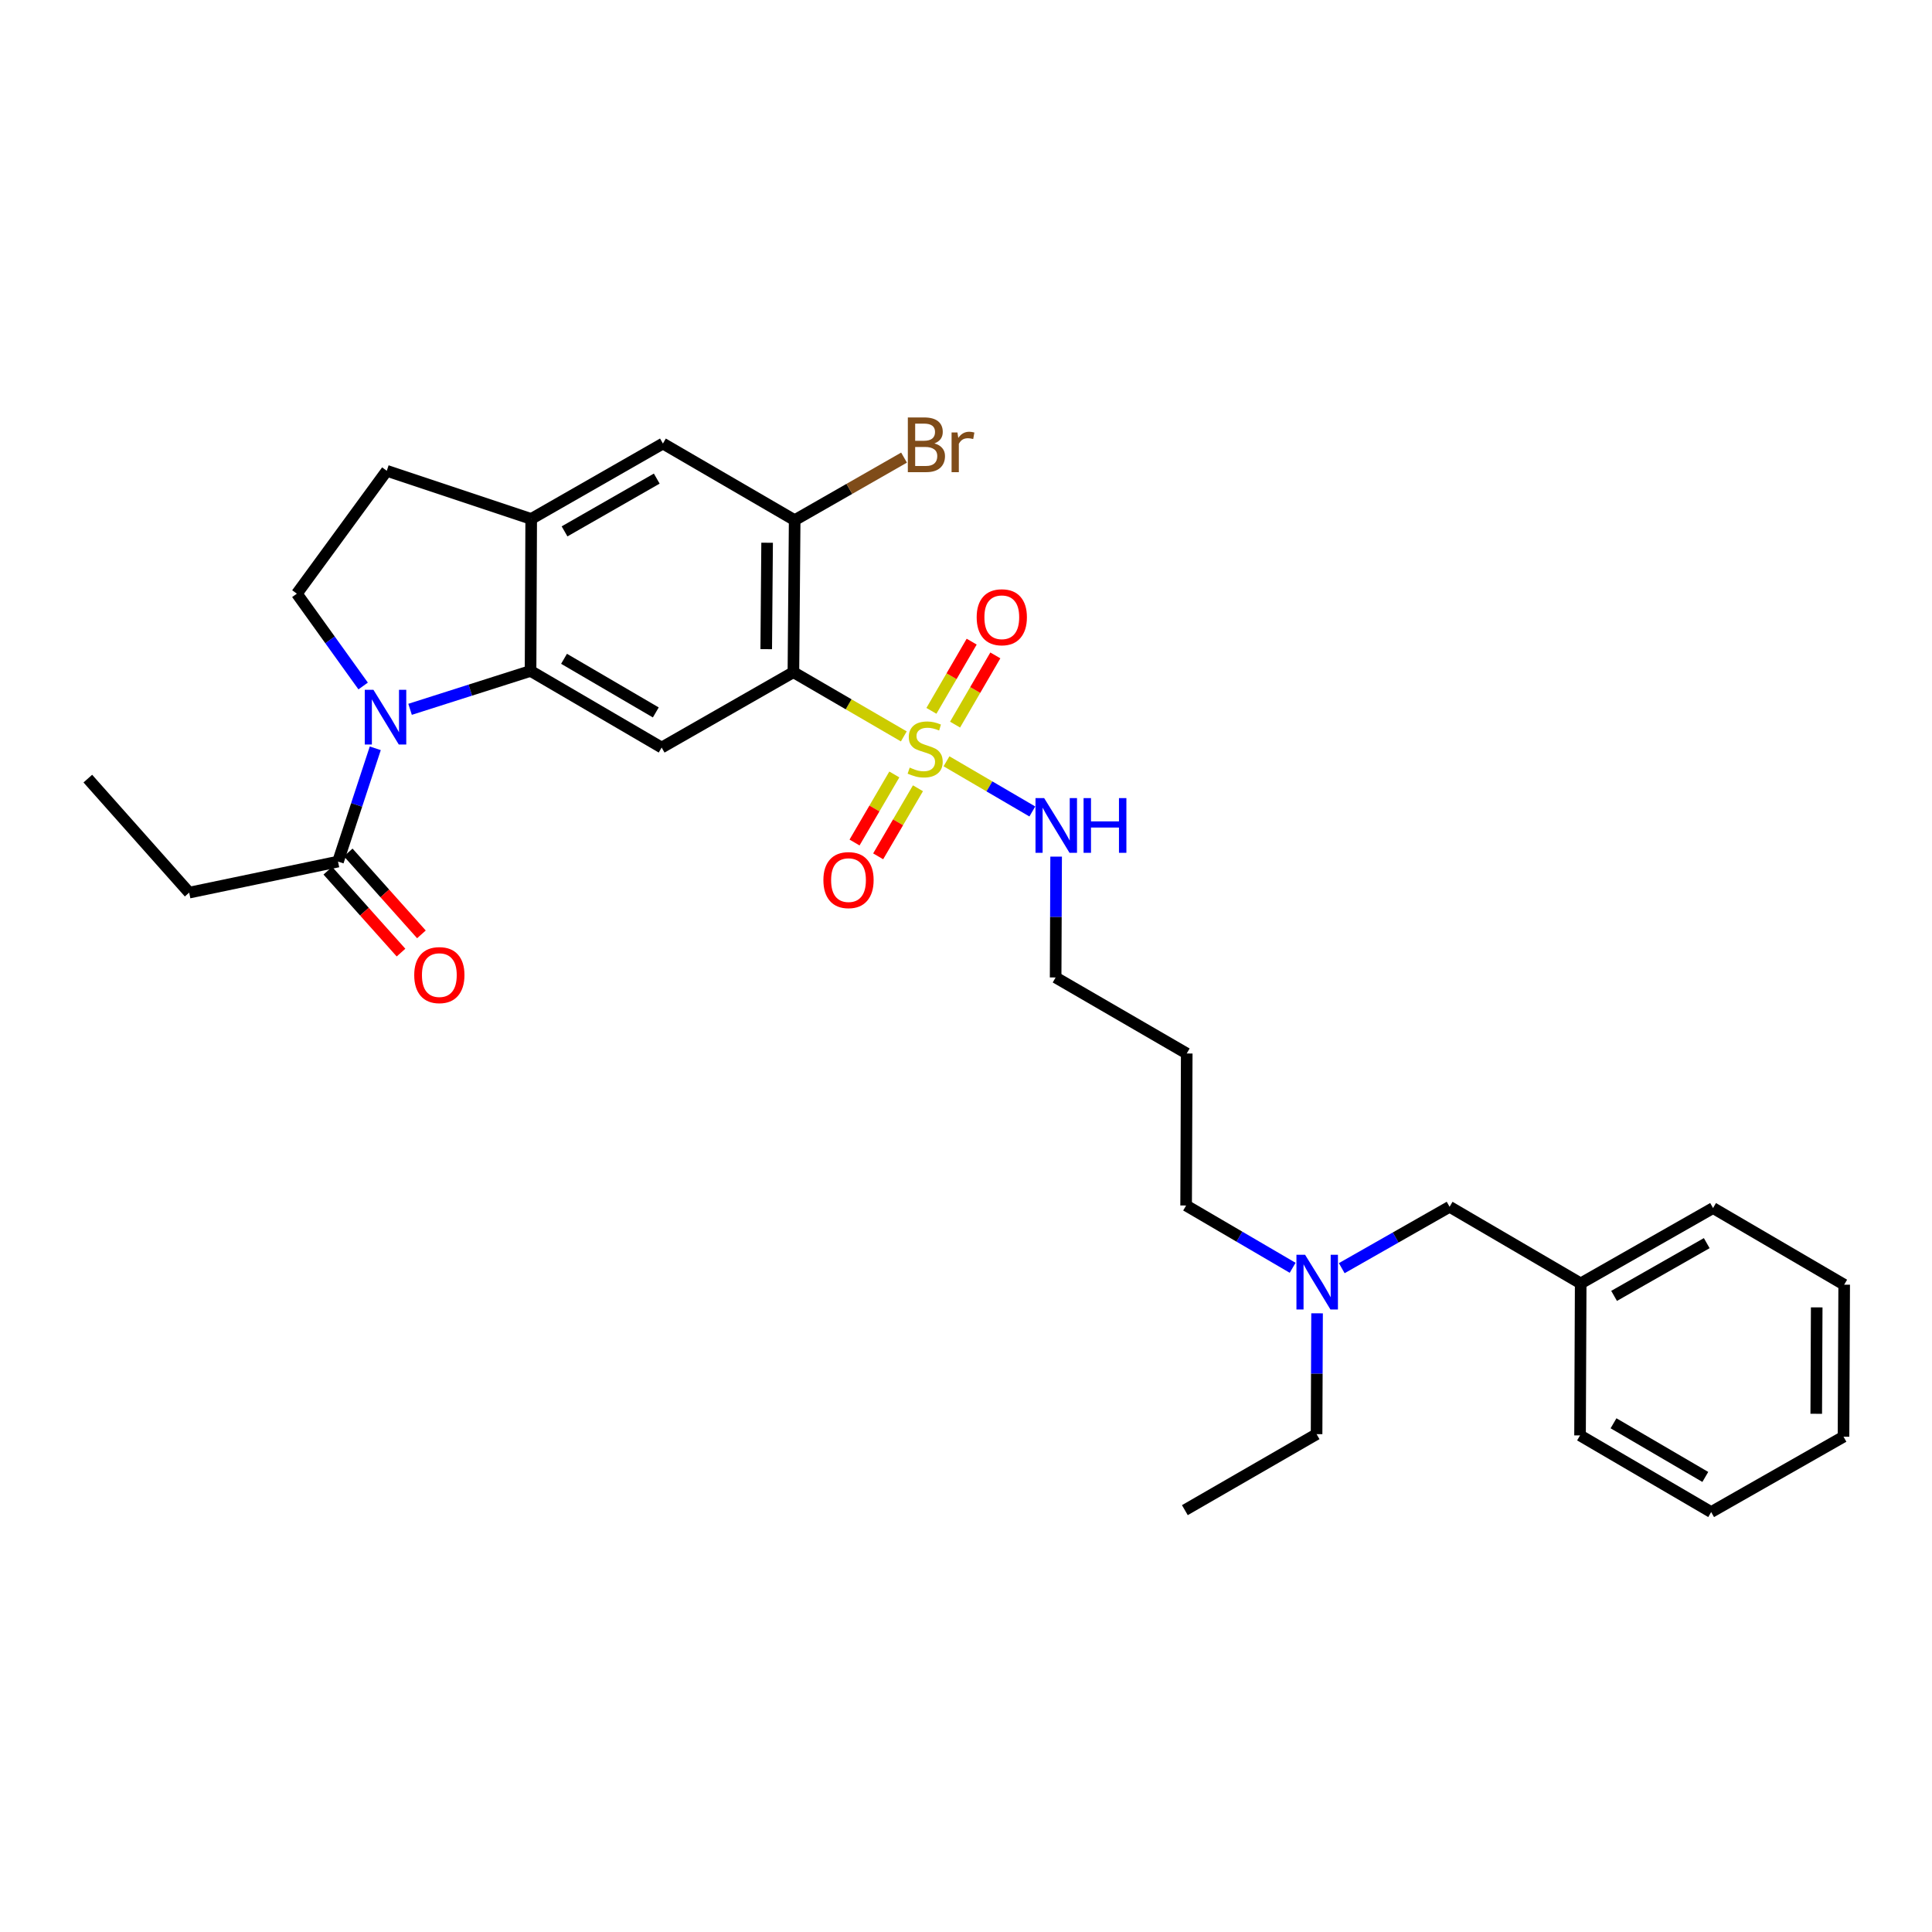 <?xml version='1.0' encoding='iso-8859-1'?>
<svg version='1.1' baseProfile='full'
              xmlns='http://www.w3.org/2000/svg'
                      xmlns:rdkit='http://www.rdkit.org/xml'
                      xmlns:xlink='http://www.w3.org/1999/xlink'
                  xml:space='preserve'
width='1000px' height='1000px' viewBox='0 0 1000 1000'>
<!-- END OF HEADER -->
<rect style='opacity:1.0;fill:#FFFFFF;stroke:none' width='1000' height='1000' x='0' y='0'> </rect>
<path class='bond-0' d='M 467.809,381.159 L 439.238,364.544' style='fill:none;fill-rule:evenodd;stroke:#CCCC00;stroke-width:6px;stroke-linecap:butt;stroke-linejoin:miter;stroke-opacity:1' />
<path class='bond-0' d='M 439.238,364.544 L 410.667,347.929' style='fill:none;fill-rule:evenodd;stroke:#000000;stroke-width:6px;stroke-linecap:butt;stroke-linejoin:miter;stroke-opacity:1' />
<path class='bond-9' d='M 494.345,375.056 L 504.765,357.146' style='fill:none;fill-rule:evenodd;stroke:#CCCC00;stroke-width:6px;stroke-linecap:butt;stroke-linejoin:miter;stroke-opacity:1' />
<path class='bond-9' d='M 504.765,357.146 L 515.185,339.236' style='fill:none;fill-rule:evenodd;stroke:#FF0000;stroke-width:6px;stroke-linecap:butt;stroke-linejoin:miter;stroke-opacity:1' />
<path class='bond-9' d='M 482.101,367.932 L 492.52,350.022' style='fill:none;fill-rule:evenodd;stroke:#CCCC00;stroke-width:6px;stroke-linecap:butt;stroke-linejoin:miter;stroke-opacity:1' />
<path class='bond-9' d='M 492.52,350.022 L 502.94,332.112' style='fill:none;fill-rule:evenodd;stroke:#FF0000;stroke-width:6px;stroke-linecap:butt;stroke-linejoin:miter;stroke-opacity:1' />
<path class='bond-10' d='M 462.899,400.857 L 452.603,418.471' style='fill:none;fill-rule:evenodd;stroke:#CCCC00;stroke-width:6px;stroke-linecap:butt;stroke-linejoin:miter;stroke-opacity:1' />
<path class='bond-10' d='M 452.603,418.471 L 442.307,436.086' style='fill:none;fill-rule:evenodd;stroke:#FF0000;stroke-width:6px;stroke-linecap:butt;stroke-linejoin:miter;stroke-opacity:1' />
<path class='bond-10' d='M 475.129,408.006 L 464.833,425.62' style='fill:none;fill-rule:evenodd;stroke:#CCCC00;stroke-width:6px;stroke-linecap:butt;stroke-linejoin:miter;stroke-opacity:1' />
<path class='bond-10' d='M 464.833,425.62 L 454.537,443.235' style='fill:none;fill-rule:evenodd;stroke:#FF0000;stroke-width:6px;stroke-linecap:butt;stroke-linejoin:miter;stroke-opacity:1' />
<path class='bond-11' d='M 489.906,394.044 L 512.119,407.031' style='fill:none;fill-rule:evenodd;stroke:#CCCC00;stroke-width:6px;stroke-linecap:butt;stroke-linejoin:miter;stroke-opacity:1' />
<path class='bond-11' d='M 512.119,407.031 L 534.332,420.018' style='fill:none;fill-rule:evenodd;stroke:#0000FF;stroke-width:6px;stroke-linecap:butt;stroke-linejoin:miter;stroke-opacity:1' />
<path class='bond-3' d='M 410.667,347.929 L 342.472,386.933' style='fill:none;fill-rule:evenodd;stroke:#000000;stroke-width:6px;stroke-linecap:butt;stroke-linejoin:miter;stroke-opacity:1' />
<path class='bond-4' d='M 410.667,347.929 L 411.32,269.236' style='fill:none;fill-rule:evenodd;stroke:#000000;stroke-width:6px;stroke-linecap:butt;stroke-linejoin:miter;stroke-opacity:1' />
<path class='bond-4' d='M 396.599,336.007 L 397.056,280.922' style='fill:none;fill-rule:evenodd;stroke:#000000;stroke-width:6px;stroke-linecap:butt;stroke-linejoin:miter;stroke-opacity:1' />
<path class='bond-1' d='M 212.253,367.143 L 243.435,357.209' style='fill:none;fill-rule:evenodd;stroke:#0000FF;stroke-width:6px;stroke-linecap:butt;stroke-linejoin:miter;stroke-opacity:1' />
<path class='bond-1' d='M 243.435,357.209 L 274.616,347.275' style='fill:none;fill-rule:evenodd;stroke:#000000;stroke-width:6px;stroke-linecap:butt;stroke-linejoin:miter;stroke-opacity:1' />
<path class='bond-6' d='M 194.239,387.32 L 184.598,416.635' style='fill:none;fill-rule:evenodd;stroke:#0000FF;stroke-width:6px;stroke-linecap:butt;stroke-linejoin:miter;stroke-opacity:1' />
<path class='bond-6' d='M 184.598,416.635 L 174.957,445.951' style='fill:none;fill-rule:evenodd;stroke:#000000;stroke-width:6px;stroke-linecap:butt;stroke-linejoin:miter;stroke-opacity:1' />
<path class='bond-7' d='M 187.962,355.066 L 170.808,331.177' style='fill:none;fill-rule:evenodd;stroke:#0000FF;stroke-width:6px;stroke-linecap:butt;stroke-linejoin:miter;stroke-opacity:1' />
<path class='bond-7' d='M 170.808,331.177 L 153.653,307.287' style='fill:none;fill-rule:evenodd;stroke:#000000;stroke-width:6px;stroke-linecap:butt;stroke-linejoin:miter;stroke-opacity:1' />
<path class='bond-2' d='M 274.616,347.275 L 342.472,386.933' style='fill:none;fill-rule:evenodd;stroke:#000000;stroke-width:6px;stroke-linecap:butt;stroke-linejoin:miter;stroke-opacity:1' />
<path class='bond-2' d='M 291.942,340.993 L 339.442,368.754' style='fill:none;fill-rule:evenodd;stroke:#000000;stroke-width:6px;stroke-linecap:butt;stroke-linejoin:miter;stroke-opacity:1' />
<path class='bond-30' d='M 274.616,347.275 L 274.947,268.598' style='fill:none;fill-rule:evenodd;stroke:#000000;stroke-width:6px;stroke-linecap:butt;stroke-linejoin:miter;stroke-opacity:1' />
<path class='bond-8' d='M 411.32,269.236 L 343.125,229.578' style='fill:none;fill-rule:evenodd;stroke:#000000;stroke-width:6px;stroke-linecap:butt;stroke-linejoin:miter;stroke-opacity:1' />
<path class='bond-14' d='M 411.32,269.236 L 439.625,253.046' style='fill:none;fill-rule:evenodd;stroke:#000000;stroke-width:6px;stroke-linecap:butt;stroke-linejoin:miter;stroke-opacity:1' />
<path class='bond-14' d='M 439.625,253.046 L 467.93,236.857' style='fill:none;fill-rule:evenodd;stroke:#7F4C19;stroke-width:6px;stroke-linecap:butt;stroke-linejoin:miter;stroke-opacity:1' />
<path class='bond-5' d='M 274.947,268.598 L 343.125,229.578' style='fill:none;fill-rule:evenodd;stroke:#000000;stroke-width:6px;stroke-linecap:butt;stroke-linejoin:miter;stroke-opacity:1' />
<path class='bond-5' d='M 292.21,275.04 L 339.935,247.726' style='fill:none;fill-rule:evenodd;stroke:#000000;stroke-width:6px;stroke-linecap:butt;stroke-linejoin:miter;stroke-opacity:1' />
<path class='bond-12' d='M 274.947,268.598 L 200.196,243.681' style='fill:none;fill-rule:evenodd;stroke:#000000;stroke-width:6px;stroke-linecap:butt;stroke-linejoin:miter;stroke-opacity:1' />
<path class='bond-13' d='M 169.676,450.671 L 188.62,471.867' style='fill:none;fill-rule:evenodd;stroke:#000000;stroke-width:6px;stroke-linecap:butt;stroke-linejoin:miter;stroke-opacity:1' />
<path class='bond-13' d='M 188.62,471.867 L 207.565,493.063' style='fill:none;fill-rule:evenodd;stroke:#FF0000;stroke-width:6px;stroke-linecap:butt;stroke-linejoin:miter;stroke-opacity:1' />
<path class='bond-13' d='M 180.238,441.231 L 199.183,462.427' style='fill:none;fill-rule:evenodd;stroke:#000000;stroke-width:6px;stroke-linecap:butt;stroke-linejoin:miter;stroke-opacity:1' />
<path class='bond-13' d='M 199.183,462.427 L 218.127,483.622' style='fill:none;fill-rule:evenodd;stroke:#FF0000;stroke-width:6px;stroke-linecap:butt;stroke-linejoin:miter;stroke-opacity:1' />
<path class='bond-19' d='M 174.957,445.951 L 97.917,462.021' style='fill:none;fill-rule:evenodd;stroke:#000000;stroke-width:6px;stroke-linecap:butt;stroke-linejoin:miter;stroke-opacity:1' />
<path class='bond-31' d='M 153.653,307.287 L 200.196,243.681' style='fill:none;fill-rule:evenodd;stroke:#000000;stroke-width:6px;stroke-linecap:butt;stroke-linejoin:miter;stroke-opacity:1' />
<path class='bond-20' d='M 546.651,443.386 L 546.523,474.661' style='fill:none;fill-rule:evenodd;stroke:#0000FF;stroke-width:6px;stroke-linecap:butt;stroke-linejoin:miter;stroke-opacity:1' />
<path class='bond-20' d='M 546.523,474.661 L 546.394,505.937' style='fill:none;fill-rule:evenodd;stroke:#000000;stroke-width:6px;stroke-linecap:butt;stroke-linejoin:miter;stroke-opacity:1' />
<path class='bond-15' d='M 669.071,656.208 L 641.503,640.086' style='fill:none;fill-rule:evenodd;stroke:#0000FF;stroke-width:6px;stroke-linecap:butt;stroke-linejoin:miter;stroke-opacity:1' />
<path class='bond-15' d='M 641.503,640.086 L 613.935,623.964' style='fill:none;fill-rule:evenodd;stroke:#000000;stroke-width:6px;stroke-linecap:butt;stroke-linejoin:miter;stroke-opacity:1' />
<path class='bond-16' d='M 694.487,656.403 L 722.398,640.518' style='fill:none;fill-rule:evenodd;stroke:#0000FF;stroke-width:6px;stroke-linecap:butt;stroke-linejoin:miter;stroke-opacity:1' />
<path class='bond-16' d='M 722.398,640.518 L 750.309,624.633' style='fill:none;fill-rule:evenodd;stroke:#000000;stroke-width:6px;stroke-linecap:butt;stroke-linejoin:miter;stroke-opacity:1' />
<path class='bond-22' d='M 681.711,679.765 L 681.586,711.04' style='fill:none;fill-rule:evenodd;stroke:#0000FF;stroke-width:6px;stroke-linecap:butt;stroke-linejoin:miter;stroke-opacity:1' />
<path class='bond-22' d='M 681.586,711.04 L 681.461,742.315' style='fill:none;fill-rule:evenodd;stroke:#000000;stroke-width:6px;stroke-linecap:butt;stroke-linejoin:miter;stroke-opacity:1' />
<path class='bond-17' d='M 750.309,624.633 L 818.165,664.291' style='fill:none;fill-rule:evenodd;stroke:#000000;stroke-width:6px;stroke-linecap:butt;stroke-linejoin:miter;stroke-opacity:1' />
<path class='bond-23' d='M 818.165,664.291 L 886.674,625.287' style='fill:none;fill-rule:evenodd;stroke:#000000;stroke-width:6px;stroke-linecap:butt;stroke-linejoin:miter;stroke-opacity:1' />
<path class='bond-23' d='M 835.45,670.751 L 883.406,643.448' style='fill:none;fill-rule:evenodd;stroke:#000000;stroke-width:6px;stroke-linecap:butt;stroke-linejoin:miter;stroke-opacity:1' />
<path class='bond-24' d='M 818.165,664.291 L 817.826,742.968' style='fill:none;fill-rule:evenodd;stroke:#000000;stroke-width:6px;stroke-linecap:butt;stroke-linejoin:miter;stroke-opacity:1' />
<path class='bond-18' d='M 614.25,545.287 L 546.394,505.937' style='fill:none;fill-rule:evenodd;stroke:#000000;stroke-width:6px;stroke-linecap:butt;stroke-linejoin:miter;stroke-opacity:1' />
<path class='bond-21' d='M 614.25,545.287 L 613.935,623.964' style='fill:none;fill-rule:evenodd;stroke:#000000;stroke-width:6px;stroke-linecap:butt;stroke-linejoin:miter;stroke-opacity:1' />
<path class='bond-25' d='M 97.917,462.021 L 45.455,403.011' style='fill:none;fill-rule:evenodd;stroke:#000000;stroke-width:6px;stroke-linecap:butt;stroke-linejoin:miter;stroke-opacity:1' />
<path class='bond-26' d='M 681.461,742.315 L 613.282,781.65' style='fill:none;fill-rule:evenodd;stroke:#000000;stroke-width:6px;stroke-linecap:butt;stroke-linejoin:miter;stroke-opacity:1' />
<path class='bond-27' d='M 886.674,625.287 L 954.545,664.96' style='fill:none;fill-rule:evenodd;stroke:#000000;stroke-width:6px;stroke-linecap:butt;stroke-linejoin:miter;stroke-opacity:1' />
<path class='bond-28' d='M 817.826,742.968 L 885.698,782.641' style='fill:none;fill-rule:evenodd;stroke:#000000;stroke-width:6px;stroke-linecap:butt;stroke-linejoin:miter;stroke-opacity:1' />
<path class='bond-28' d='M 835.156,736.689 L 882.666,764.46' style='fill:none;fill-rule:evenodd;stroke:#000000;stroke-width:6px;stroke-linecap:butt;stroke-linejoin:miter;stroke-opacity:1' />
<path class='bond-32' d='M 954.545,664.96 L 954.199,743.637' style='fill:none;fill-rule:evenodd;stroke:#000000;stroke-width:6px;stroke-linecap:butt;stroke-linejoin:miter;stroke-opacity:1' />
<path class='bond-32' d='M 940.327,676.699 L 940.085,731.773' style='fill:none;fill-rule:evenodd;stroke:#000000;stroke-width:6px;stroke-linecap:butt;stroke-linejoin:miter;stroke-opacity:1' />
<path class='bond-29' d='M 885.698,782.641 L 954.199,743.637' style='fill:none;fill-rule:evenodd;stroke:#000000;stroke-width:6px;stroke-linecap:butt;stroke-linejoin:miter;stroke-opacity:1' />
<path  class='atom-0' d='M 470.861 397.306
Q 471.181 397.426, 472.501 397.986
Q 473.821 398.546, 475.261 398.906
Q 476.741 399.226, 478.181 399.226
Q 480.861 399.226, 482.421 397.946
Q 483.981 396.626, 483.981 394.346
Q 483.981 392.786, 483.181 391.826
Q 482.421 390.866, 481.221 390.346
Q 480.021 389.826, 478.021 389.226
Q 475.501 388.466, 473.981 387.746
Q 472.501 387.026, 471.421 385.506
Q 470.381 383.986, 470.381 381.426
Q 470.381 377.866, 472.781 375.666
Q 475.221 373.466, 480.021 373.466
Q 483.301 373.466, 487.021 375.026
L 486.101 378.106
Q 482.701 376.706, 480.141 376.706
Q 477.381 376.706, 475.861 377.866
Q 474.341 378.986, 474.381 380.946
Q 474.381 382.466, 475.141 383.386
Q 475.941 384.306, 477.061 384.826
Q 478.221 385.346, 480.141 385.946
Q 482.701 386.746, 484.221 387.546
Q 485.741 388.346, 486.821 389.986
Q 487.941 391.586, 487.941 394.346
Q 487.941 398.266, 485.301 400.386
Q 482.701 402.466, 478.341 402.466
Q 475.821 402.466, 473.901 401.906
Q 472.021 401.386, 469.781 400.466
L 470.861 397.306
' fill='#CCCC00'/>
<path  class='atom-2' d='M 193.283 357.033
L 202.563 372.033
Q 203.483 373.513, 204.963 376.193
Q 206.443 378.873, 206.523 379.033
L 206.523 357.033
L 210.283 357.033
L 210.283 385.353
L 206.403 385.353
L 196.443 368.953
Q 195.283 367.033, 194.043 364.833
Q 192.843 362.633, 192.483 361.953
L 192.483 385.353
L 188.803 385.353
L 188.803 357.033
L 193.283 357.033
' fill='#0000FF'/>
<path  class='atom-10' d='M 505.526 319.487
Q 505.526 312.687, 508.886 308.887
Q 512.246 305.087, 518.526 305.087
Q 524.806 305.087, 528.166 308.887
Q 531.526 312.687, 531.526 319.487
Q 531.526 326.367, 528.126 330.287
Q 524.726 334.167, 518.526 334.167
Q 512.286 334.167, 508.886 330.287
Q 505.526 326.407, 505.526 319.487
M 518.526 330.967
Q 522.846 330.967, 525.166 328.087
Q 527.526 325.167, 527.526 319.487
Q 527.526 313.927, 525.166 311.127
Q 522.846 308.287, 518.526 308.287
Q 514.206 308.287, 511.846 311.087
Q 509.526 313.887, 509.526 319.487
Q 509.526 325.207, 511.846 328.087
Q 514.206 330.967, 518.526 330.967
' fill='#FF0000'/>
<path  class='atom-11' d='M 426.188 455.538
Q 426.188 448.738, 429.548 444.938
Q 432.908 441.138, 439.188 441.138
Q 445.468 441.138, 448.828 444.938
Q 452.188 448.738, 452.188 455.538
Q 452.188 462.418, 448.788 466.338
Q 445.388 470.218, 439.188 470.218
Q 432.948 470.218, 429.548 466.338
Q 426.188 462.458, 426.188 455.538
M 439.188 467.018
Q 443.508 467.018, 445.828 464.138
Q 448.188 461.218, 448.188 455.538
Q 448.188 449.978, 445.828 447.178
Q 443.508 444.338, 439.188 444.338
Q 434.868 444.338, 432.508 447.138
Q 430.188 449.938, 430.188 455.538
Q 430.188 461.258, 432.508 464.138
Q 434.868 467.018, 439.188 467.018
' fill='#FF0000'/>
<path  class='atom-12' d='M 540.457 413.099
L 549.737 428.099
Q 550.657 429.579, 552.137 432.259
Q 553.617 434.939, 553.697 435.099
L 553.697 413.099
L 557.457 413.099
L 557.457 441.419
L 553.577 441.419
L 543.617 425.019
Q 542.457 423.099, 541.217 420.899
Q 540.017 418.699, 539.657 418.019
L 539.657 441.419
L 535.977 441.419
L 535.977 413.099
L 540.457 413.099
' fill='#0000FF'/>
<path  class='atom-12' d='M 560.857 413.099
L 564.697 413.099
L 564.697 425.139
L 579.177 425.139
L 579.177 413.099
L 583.017 413.099
L 583.017 441.419
L 579.177 441.419
L 579.177 428.339
L 564.697 428.339
L 564.697 441.419
L 560.857 441.419
L 560.857 413.099
' fill='#0000FF'/>
<path  class='atom-14' d='M 214.403 504.71
Q 214.403 497.91, 217.763 494.11
Q 221.123 490.31, 227.403 490.31
Q 233.683 490.31, 237.043 494.11
Q 240.403 497.91, 240.403 504.71
Q 240.403 511.59, 237.003 515.51
Q 233.603 519.39, 227.403 519.39
Q 221.163 519.39, 217.763 515.51
Q 214.403 511.63, 214.403 504.71
M 227.403 516.19
Q 231.723 516.19, 234.043 513.31
Q 236.403 510.39, 236.403 504.71
Q 236.403 499.15, 234.043 496.35
Q 231.723 493.51, 227.403 493.51
Q 223.083 493.51, 220.723 496.31
Q 218.403 499.11, 218.403 504.71
Q 218.403 510.43, 220.723 513.31
Q 223.083 516.19, 227.403 516.19
' fill='#FF0000'/>
<path  class='atom-15' d='M 483.654 229.511
Q 486.374 230.271, 487.734 231.951
Q 489.134 233.591, 489.134 236.031
Q 489.134 239.951, 486.614 242.191
Q 484.134 244.391, 479.414 244.391
L 469.894 244.391
L 469.894 216.071
L 478.254 216.071
Q 483.094 216.071, 485.534 218.031
Q 487.974 219.991, 487.974 223.591
Q 487.974 227.871, 483.654 229.511
M 473.694 219.271
L 473.694 228.151
L 478.254 228.151
Q 481.054 228.151, 482.494 227.031
Q 483.974 225.871, 483.974 223.591
Q 483.974 219.271, 478.254 219.271
L 473.694 219.271
M 479.414 241.191
Q 482.174 241.191, 483.654 239.871
Q 485.134 238.551, 485.134 236.031
Q 485.134 233.711, 483.494 232.551
Q 481.894 231.351, 478.814 231.351
L 473.694 231.351
L 473.694 241.191
L 479.414 241.191
' fill='#7F4C19'/>
<path  class='atom-15' d='M 495.574 223.831
L 496.014 226.671
Q 498.174 223.471, 501.694 223.471
Q 502.814 223.471, 504.334 223.871
L 503.734 227.231
Q 502.014 226.831, 501.054 226.831
Q 499.374 226.831, 498.254 227.511
Q 497.174 228.151, 496.294 229.711
L 496.294 244.391
L 492.534 244.391
L 492.534 223.831
L 495.574 223.831
' fill='#7F4C19'/>
<path  class='atom-16' d='M 675.516 649.478
L 684.796 664.478
Q 685.716 665.958, 687.196 668.638
Q 688.676 671.318, 688.756 671.478
L 688.756 649.478
L 692.516 649.478
L 692.516 677.798
L 688.636 677.798
L 678.676 661.398
Q 677.516 659.478, 676.276 657.278
Q 675.076 655.078, 674.716 654.398
L 674.716 677.798
L 671.036 677.798
L 671.036 649.478
L 675.516 649.478
' fill='#0000FF'/>
</svg>
